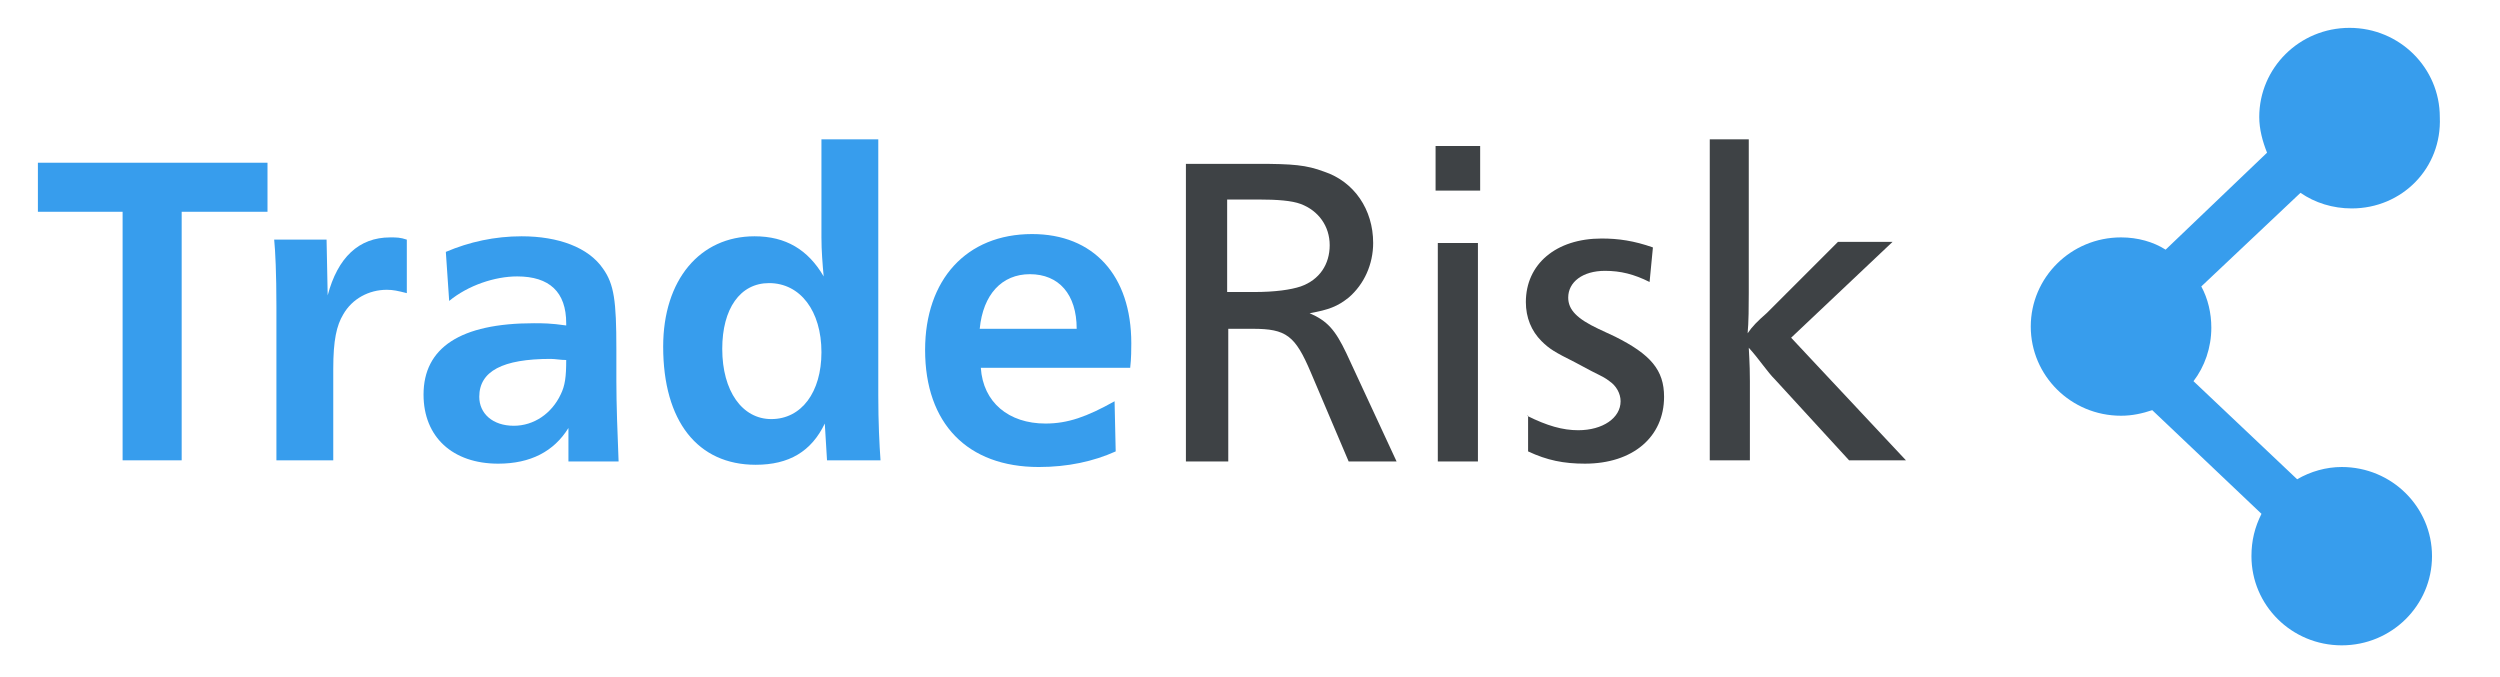 <?xml version="1.0" encoding="utf-8"?>
<!-- Generator: Adobe Illustrator 17.1.0, SVG Export Plug-In . SVG Version: 6.00 Build 0)  -->
<!DOCTYPE svg PUBLIC "-//W3C//DTD SVG 1.1//EN" "http://www.w3.org/Graphics/SVG/1.1/DTD/svg11.dtd">
<svg version="1.1" id="Слой_1" xmlns="http://www.w3.org/2000/svg" xmlns:xlink="http://www.w3.org/1999/xlink" x="0px" y="0px"
	 width="224.3px" height="60.7px" viewBox="0 0 224.3 60.7" enable-background="new 0 0 224.3 60.7" xml:space="preserve">
<g>
	<path fill="#379DED" d="M11,19H3.4v-4.4H24V19h-7.7v22.3H11V19z"/>
	<path fill="#379DED" d="M24.8,27.5c0-3-0.1-5-0.2-6h4.7l0.1,5c0.9-3.4,2.8-5.2,5.6-5.2c0.6,0,0.9,0,1.5,0.2v4.8
		c-0.8-0.2-1.2-0.3-1.8-0.3c-1.6,0-3.1,0.8-3.9,2.2c-0.6,1-0.9,2.3-0.9,4.9v8.2h-5.1V27.5z"/>
	<path fill="#379DED" d="M51,38.4c-1.3,2.1-3.4,3.2-6.3,3.2c-4.1,0-6.7-2.4-6.7-6.2c0-4.2,3.3-6.4,9.9-6.4c0.8,0,1.5,0,2.9,0.2V29
		c0-2.8-1.5-4.2-4.4-4.2c-2,0-4.4,0.8-6.1,2.2L40,22.6c2.1-0.9,4.4-1.4,6.8-1.4c3.3,0,6,1,7.3,2.9c1,1.4,1.2,2.9,1.2,7.2v2.9
		c0,2,0.1,4.8,0.2,7.2H51L51,38.4z M46.1,38.2c1.8,0,3.4-1.1,4.2-2.8c0.4-0.8,0.5-1.6,0.5-3.1c-0.5,0-1-0.1-1.4-0.1
		c-4.3,0-6.4,1.1-6.4,3.4C43,37.1,44.2,38.2,46.1,38.2z"/>
	<path fill="#379DED" d="M74,38c-1.2,2.5-3.2,3.7-6.2,3.7c-5.2,0-8.3-3.9-8.3-10.6c0-6,3.3-9.9,8.2-9.9c2.8,0,4.8,1.2,6.2,3.6
		c-0.1-1.1-0.2-2.3-0.2-3.5v-8.8h5.1v23c0,2.4,0.1,4.4,0.2,5.8h-4.8L74,38z M73.7,31.6c0-3.7-1.9-6.2-4.7-6.2
		c-2.6,0-4.2,2.3-4.2,5.9c0,3.8,1.8,6.3,4.4,6.3C71.9,37.6,73.7,35.2,73.7,31.6z"/>
	<path fill="#379DED" d="M100.1,40.5c-2,0.9-4.3,1.4-6.9,1.4C86.8,41.9,83,38,83,31.4c0-6.3,3.7-10.4,9.6-10.4
		c5.5,0,8.9,3.7,8.9,9.8c0,0.4,0,1.4-0.1,2.2H88c0.2,3.1,2.5,5,5.8,5c2,0,3.7-0.6,6.2-2L100.1,40.5z M96.6,29.5
		c0-3.1-1.6-4.9-4.2-4.9c-2.5,0-4.2,1.8-4.5,4.9H96.6z"/>
	<path fill="#3E4245" d="M106.4,14.7h6.4c3.2,0,4.4,0.1,6,0.7c2.7,0.9,4.4,3.4,4.4,6.4c0,1.9-0.8,3.7-2.2,4.9
		c-1,0.8-1.8,1.1-3.5,1.4c1.6,0.7,2.3,1.5,3.3,3.6l4.5,9.7H121l-3.4-8c-1.4-3.3-2.2-3.9-5.2-3.9h-2.2v11.9h-3.8V14.7z M112.5,26.2
		c1.9,0,3.3-0.2,4.2-0.5c1.7-0.6,2.6-2,2.6-3.7s-1-3.1-2.6-3.7c-0.8-0.3-2.1-0.4-3.8-0.4h-2.8v8.3H112.5z"/>
	<path fill="#3E4245" d="M128.8,13.1h4v4h-4V13.1z M129,21.8h3.6v19.6H129V21.8z"/>
	<path fill="#3E4245" d="M137,37.3c1.8,0.9,3.2,1.3,4.6,1.3c2.2,0,3.8-1.1,3.8-2.6c0-0.7-0.4-1.4-1-1.8c-0.4-0.3-0.4-0.3-1.6-0.9
		l-1.5-0.8c-1.8-0.9-2.3-1.2-3-1.9c-0.9-0.9-1.4-2.1-1.4-3.5c0-3.4,2.7-5.7,6.8-5.7c1.5,0,2.9,0.2,4.6,0.8l-0.3,3.1
		c-1.4-0.7-2.6-1-4-1c-2,0-3.3,1-3.3,2.4c0,1.1,0.8,1.9,2.7,2.8l1.5,0.7c3.2,1.6,4.4,3,4.4,5.4c0,3.6-2.8,6-7.1,6
		c-1.9,0-3.4-0.3-5.1-1.1V37.3z"/>
	<path fill="#3E4245" d="M153.3,12.5h3.6v13.8c0,3.2-0.1,3.2-0.1,3.6c0.4-0.6,0.9-1.1,1.7-1.8l6.4-6.4h4.9l-9.1,8.6L171,41.3h-5.1
		l-6.6-7.2c-0.8-0.8-1.4-1.8-2.4-2.9c0,0.3,0.1,1.3,0.1,3v7.1h-3.6V12.5z"/>
</g>
<path fill-rule="evenodd" clip-rule="evenodd" fill="#379DED" d="M211,18.7c-1.7,0-3.3-0.5-4.6-1.4l-8.9,8.4
	c0.6,1.1,0.9,2.4,0.9,3.7c0,1.8-0.6,3.5-1.6,4.8l9.3,8.8c1.2-0.7,2.6-1.1,4-1.1c4.5,0,8.1,3.6,8.1,8s-3.6,8-8.1,8
	c-4.5,0-8.1-3.6-8.1-8c0-1.4,0.3-2.6,0.9-3.8l-9.8-9.3c-0.9,0.3-1.8,0.5-2.8,0.5c-4.5,0-8.1-3.6-8.1-8s3.6-8,8.1-8
	c1.5,0,2.9,0.4,4,1.1l9.1-8.7c-0.4-1-0.7-2.1-0.7-3.2c0-4.4,3.6-8,8.1-8c4.5,0,8.1,3.6,8.1,8C219.1,15.1,215.5,18.7,211,18.7z"/>
</svg>
